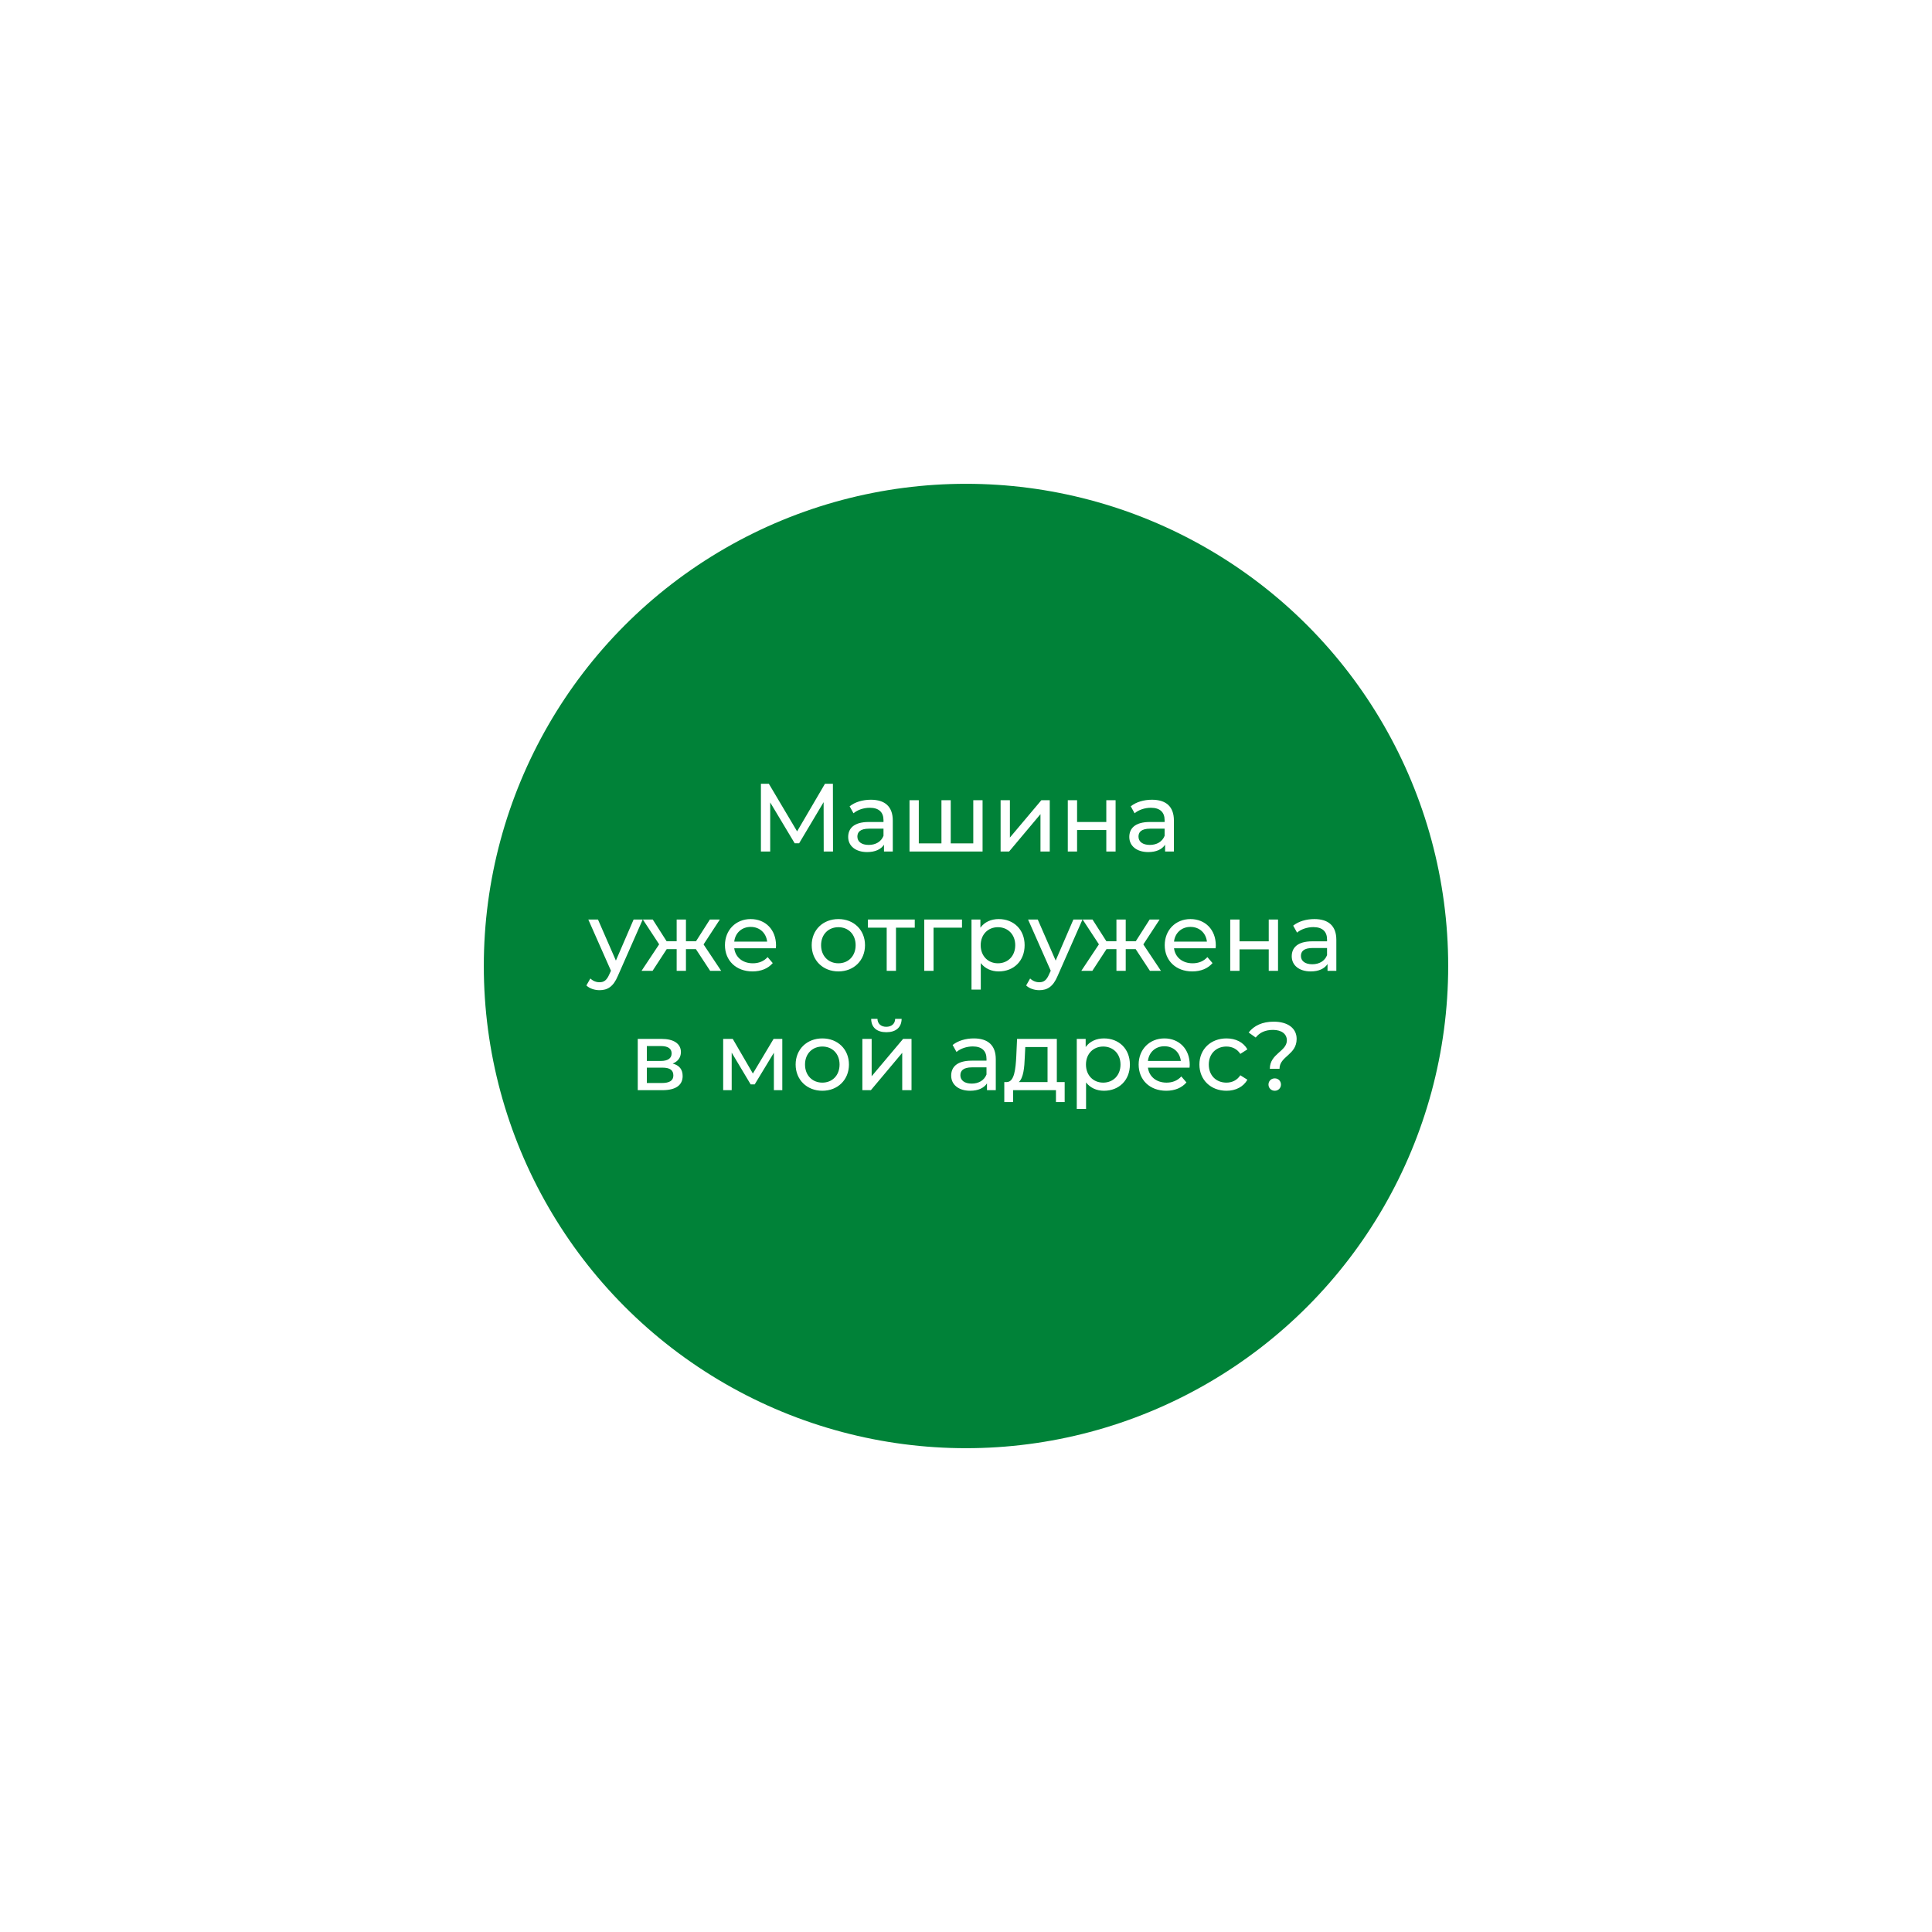 <?xml version="1.0" encoding="UTF-8"?> <svg xmlns="http://www.w3.org/2000/svg" width="599" height="599" viewBox="0 0 599 599" fill="none"> <g filter="url(#filter0_d)"> <circle cx="299.5" cy="295.5" r="149.5" fill="#008238"></circle> </g> <path d="M258.265 264L258.235 243H255.775L247.135 257.76L238.375 243H235.915V264H238.795V248.79L246.385 261.45H247.765L255.355 248.7L255.385 264H258.265ZM269.991 247.95C267.441 247.95 265.071 248.67 263.421 249.99L264.621 252.15C265.851 251.1 267.771 250.44 269.661 250.44C272.511 250.44 273.921 251.85 273.921 254.28V254.85H269.361C264.621 254.85 262.971 256.95 262.971 259.5C262.971 262.26 265.251 264.18 268.851 264.18C271.341 264.18 273.111 263.34 274.071 261.9V264H276.801V254.4C276.801 250.05 274.341 247.95 269.991 247.95ZM269.331 261.96C267.141 261.96 265.821 260.97 265.821 259.38C265.821 258.03 266.631 256.92 269.481 256.92H273.921V259.14C273.201 260.97 271.491 261.96 269.331 261.96ZM301.757 248.1V261.48H294.767V248.1H291.887V261.48H284.867V248.1H281.987V264H304.637V248.1H301.757ZM310.229 264H312.869L322.589 252.42V264H325.469V248.1H322.859L313.109 259.68V248.1H310.229V264ZM331.06 264H333.94V257.34H343V264H345.88V248.1H343V254.85H333.94V248.1H331.06V264ZM357.149 247.95C354.599 247.95 352.229 248.67 350.579 249.99L351.779 252.15C353.009 251.1 354.929 250.44 356.819 250.44C359.669 250.44 361.079 251.85 361.079 254.28V254.85H356.519C351.779 254.85 350.129 256.95 350.129 259.5C350.129 262.26 352.409 264.18 356.009 264.18C358.499 264.18 360.269 263.34 361.229 261.9V264H363.959V254.4C363.959 250.05 361.499 247.95 357.149 247.95ZM356.489 261.96C354.299 261.96 352.979 260.97 352.979 259.38C352.979 258.03 353.789 256.92 356.639 256.92H361.079V259.14C360.359 260.97 358.649 261.96 356.489 261.96ZM196.443 285.1L190.953 297.82L185.403 285.1H182.403L189.423 300.97L188.913 302.08C188.133 303.91 187.263 304.54 185.883 304.54C184.803 304.54 183.813 304.12 183.033 303.37L181.803 305.53C182.793 306.49 184.353 307 185.883 307C188.313 307 190.143 305.95 191.553 302.59L199.263 285.1H196.443ZM220.174 301H223.594L218.134 292.81L223.174 285.1H220.084L215.794 291.82H212.674V285.1H209.794V291.82H206.674L202.384 285.1H199.324L204.364 292.78L198.904 301H202.324L206.704 294.28H209.794V301H212.674V294.28H215.764L220.174 301ZM240.605 293.14C240.605 288.25 237.335 284.95 232.745 284.95C228.155 284.95 224.765 288.34 224.765 293.05C224.765 297.79 228.185 301.18 233.315 301.18C235.955 301.18 238.145 300.28 239.585 298.6L237.995 296.74C236.825 298.03 235.265 298.66 233.405 298.66C230.255 298.66 228.005 296.8 227.645 294.01H240.545C240.575 293.74 240.605 293.38 240.605 293.14ZM232.745 287.38C235.535 287.38 237.545 289.27 237.845 291.94H227.645C227.945 289.24 229.985 287.38 232.745 287.38ZM259.94 301.18C264.71 301.18 268.19 297.79 268.19 293.05C268.19 288.31 264.71 284.95 259.94 284.95C255.17 284.95 251.66 288.31 251.66 293.05C251.66 297.79 255.17 301.18 259.94 301.18ZM259.94 298.66C256.88 298.66 254.57 296.44 254.57 293.05C254.57 289.66 256.88 287.47 259.94 287.47C263 287.47 265.28 289.66 265.28 293.05C265.28 296.44 263 298.66 259.94 298.66ZM283.613 285.1H269.093V287.62H274.913V301H277.793V287.62H283.613V285.1ZM298.258 285.1H286.558V301H289.438V287.62H298.258V285.1ZM309.636 284.95C307.296 284.95 305.256 285.85 303.966 287.62V285.1H301.206V306.82H304.086V298.6C305.406 300.31 307.386 301.18 309.636 301.18C314.286 301.18 317.676 297.94 317.676 293.05C317.676 288.19 314.286 284.95 309.636 284.95ZM309.396 298.66C306.366 298.66 304.056 296.44 304.056 293.05C304.056 289.69 306.366 287.47 309.396 287.47C312.456 287.47 314.766 289.69 314.766 293.05C314.766 296.44 312.456 298.66 309.396 298.66ZM332.791 285.1L327.301 297.82L321.751 285.1H318.751L325.771 300.97L325.261 302.08C324.481 303.91 323.611 304.54 322.231 304.54C321.151 304.54 320.161 304.12 319.381 303.37L318.151 305.53C319.141 306.49 320.701 307 322.231 307C324.661 307 326.491 305.95 327.901 302.59L335.611 285.1H332.791ZM356.521 301H359.941L354.481 292.81L359.521 285.1H356.431L352.141 291.82H349.021V285.1H346.141V291.82H343.021L338.731 285.1H335.671L340.711 292.78L335.251 301H338.671L343.051 294.28H346.141V301H349.021V294.28H352.111L356.521 301ZM376.953 293.14C376.953 288.25 373.683 284.95 369.093 284.95C364.503 284.95 361.113 288.34 361.113 293.05C361.113 297.79 364.533 301.18 369.663 301.18C372.303 301.18 374.493 300.28 375.933 298.6L374.343 296.74C373.173 298.03 371.613 298.66 369.753 298.66C366.603 298.66 364.353 296.8 363.993 294.01H376.893C376.923 293.74 376.953 293.38 376.953 293.14ZM369.093 287.38C371.883 287.38 373.893 289.27 374.193 291.94H363.993C364.293 289.24 366.333 287.38 369.093 287.38ZM381.421 301H384.301V294.34H393.361V301H396.241V285.1H393.361V291.85H384.301V285.1H381.421V301ZM407.511 284.95C404.961 284.95 402.591 285.67 400.941 286.99L402.141 289.15C403.371 288.1 405.291 287.44 407.181 287.44C410.031 287.44 411.441 288.85 411.441 291.28V291.85H406.881C402.141 291.85 400.491 293.95 400.491 296.5C400.491 299.26 402.771 301.18 406.371 301.18C408.861 301.18 410.631 300.34 411.591 298.9V301H414.321V291.4C414.321 287.05 411.861 284.95 407.511 284.95ZM406.851 298.96C404.661 298.96 403.341 297.97 403.341 296.38C403.341 295.03 404.151 293.92 407.001 293.92H411.441V296.14C410.721 297.97 409.011 298.96 406.851 298.96ZM208.559 329.75C210.149 329.12 211.109 327.89 211.109 326.18C211.109 323.57 208.859 322.1 205.109 322.1H197.729V338H205.379C209.609 338 211.649 336.38 211.649 333.62C211.649 331.61 210.659 330.29 208.559 329.75ZM200.549 324.32H204.869C207.059 324.32 208.229 325.07 208.229 326.6C208.229 328.13 207.059 328.94 204.869 328.94H200.549V324.32ZM205.169 335.78H200.549V331.01H205.349C207.719 331.01 208.769 331.79 208.769 333.44C208.769 335.06 207.539 335.78 205.169 335.78ZM239.844 322.1L233.424 332.84L227.184 322.1H224.214V338H226.854V326.36L232.734 336.2H233.994L239.934 326.39V338H242.544V322.1H239.844ZM254.959 338.18C259.729 338.18 263.209 334.79 263.209 330.05C263.209 325.31 259.729 321.95 254.959 321.95C250.189 321.95 246.679 325.31 246.679 330.05C246.679 334.79 250.189 338.18 254.959 338.18ZM254.959 335.66C251.899 335.66 249.589 333.44 249.589 330.05C249.589 326.66 251.899 324.47 254.959 324.47C258.019 324.47 260.299 326.66 260.299 330.05C260.299 333.44 258.019 335.66 254.959 335.66ZM274.808 320.03C277.718 320.03 279.488 318.59 279.548 315.89H277.538C277.508 317.39 276.428 318.35 274.778 318.35C273.158 318.35 272.078 317.39 272.048 315.89H270.098C270.128 318.59 271.898 320.03 274.808 320.03ZM267.368 338H270.008L279.728 326.42V338H282.608V322.1H279.998L270.248 333.68V322.1H267.368V338ZM301.925 321.95C299.375 321.95 297.005 322.67 295.355 323.99L296.555 326.15C297.785 325.1 299.705 324.44 301.595 324.44C304.445 324.44 305.855 325.85 305.855 328.28V328.85H301.295C296.555 328.85 294.905 330.95 294.905 333.5C294.905 336.26 297.185 338.18 300.785 338.18C303.275 338.18 305.045 337.34 306.005 335.9V338H308.735V328.4C308.735 324.05 306.275 321.95 301.925 321.95ZM301.265 335.96C299.075 335.96 297.755 334.97 297.755 333.38C297.755 332.03 298.565 330.92 301.415 330.92H305.855V333.14C305.135 334.97 303.425 335.96 301.265 335.96ZM327.661 335.48V322.1H315.331L315.091 327.47C314.881 331.49 314.491 335.36 312.211 335.48H311.371V341.69H314.101V338H327.391V341.69H330.091V335.48H327.661ZM317.731 327.68L317.881 324.62H324.781V335.48H315.871C317.311 334.22 317.611 330.98 317.731 327.68ZM342.273 321.95C339.933 321.95 337.893 322.85 336.603 324.62V322.1H333.843V343.82H336.723V335.6C338.043 337.31 340.023 338.18 342.273 338.18C346.923 338.18 350.313 334.94 350.313 330.05C350.313 325.19 346.923 321.95 342.273 321.95ZM342.033 335.66C339.003 335.66 336.693 333.44 336.693 330.05C336.693 326.69 339.003 324.47 342.033 324.47C345.093 324.47 347.403 326.69 347.403 330.05C347.403 333.44 345.093 335.66 342.033 335.66ZM368.867 330.14C368.867 325.25 365.597 321.95 361.007 321.95C356.417 321.95 353.027 325.34 353.027 330.05C353.027 334.79 356.447 338.18 361.577 338.18C364.217 338.18 366.407 337.28 367.847 335.6L366.257 333.74C365.087 335.03 363.527 335.66 361.667 335.66C358.517 335.66 356.267 333.8 355.907 331.01H368.807C368.837 330.74 368.867 330.38 368.867 330.14ZM361.007 324.38C363.797 324.38 365.807 326.27 366.107 328.94H355.907C356.207 326.24 358.247 324.38 361.007 324.38ZM380.265 338.18C383.115 338.18 385.485 336.98 386.745 334.76L384.555 333.38C383.535 334.94 381.975 335.66 380.235 335.66C377.115 335.66 374.775 333.5 374.775 330.05C374.775 326.66 377.115 324.47 380.235 324.47C381.975 324.47 383.535 325.19 384.555 326.75L386.745 325.34C385.485 323.12 383.115 321.95 380.265 321.95C375.375 321.95 371.865 325.31 371.865 330.05C371.865 334.79 375.375 338.18 380.265 338.18ZM393.703 331.37H396.703C396.703 327.44 402.013 327.11 402.013 322.1C402.013 318.77 399.223 316.76 394.903 316.76C391.393 316.76 388.783 317.99 387.133 320.12L389.323 321.68C390.523 320.15 392.263 319.31 394.693 319.31C397.393 319.31 398.983 320.63 398.983 322.55C398.983 326 393.703 326.66 393.703 331.37ZM395.233 338.18C396.343 338.18 397.153 337.31 397.153 336.26C397.153 335.18 396.343 334.34 395.233 334.34C394.093 334.34 393.283 335.18 393.283 336.26C393.283 337.31 394.093 338.18 395.233 338.18Z" fill="white"></path> <defs> <filter id="filter0_d" x="0" y="0" width="599" height="599" filterUnits="userSpaceOnUse" color-interpolation-filters="sRGB"> <feFlood flood-opacity="0" result="BackgroundImageFix"></feFlood> <feColorMatrix in="SourceAlpha" type="matrix" values="0 0 0 0 0 0 0 0 0 0 0 0 0 0 0 0 0 0 127 0"></feColorMatrix> <feOffset dy="4"></feOffset> <feGaussianBlur stdDeviation="75"></feGaussianBlur> <feColorMatrix type="matrix" values="0 0 0 0 0 0 0 0 0 0 0 0 0 0 0 0 0 0 0.15 0"></feColorMatrix> <feBlend mode="normal" in2="BackgroundImageFix" result="effect1_dropShadow"></feBlend> <feBlend mode="normal" in="SourceGraphic" in2="effect1_dropShadow" result="shape"></feBlend> </filter> </defs> </svg> 